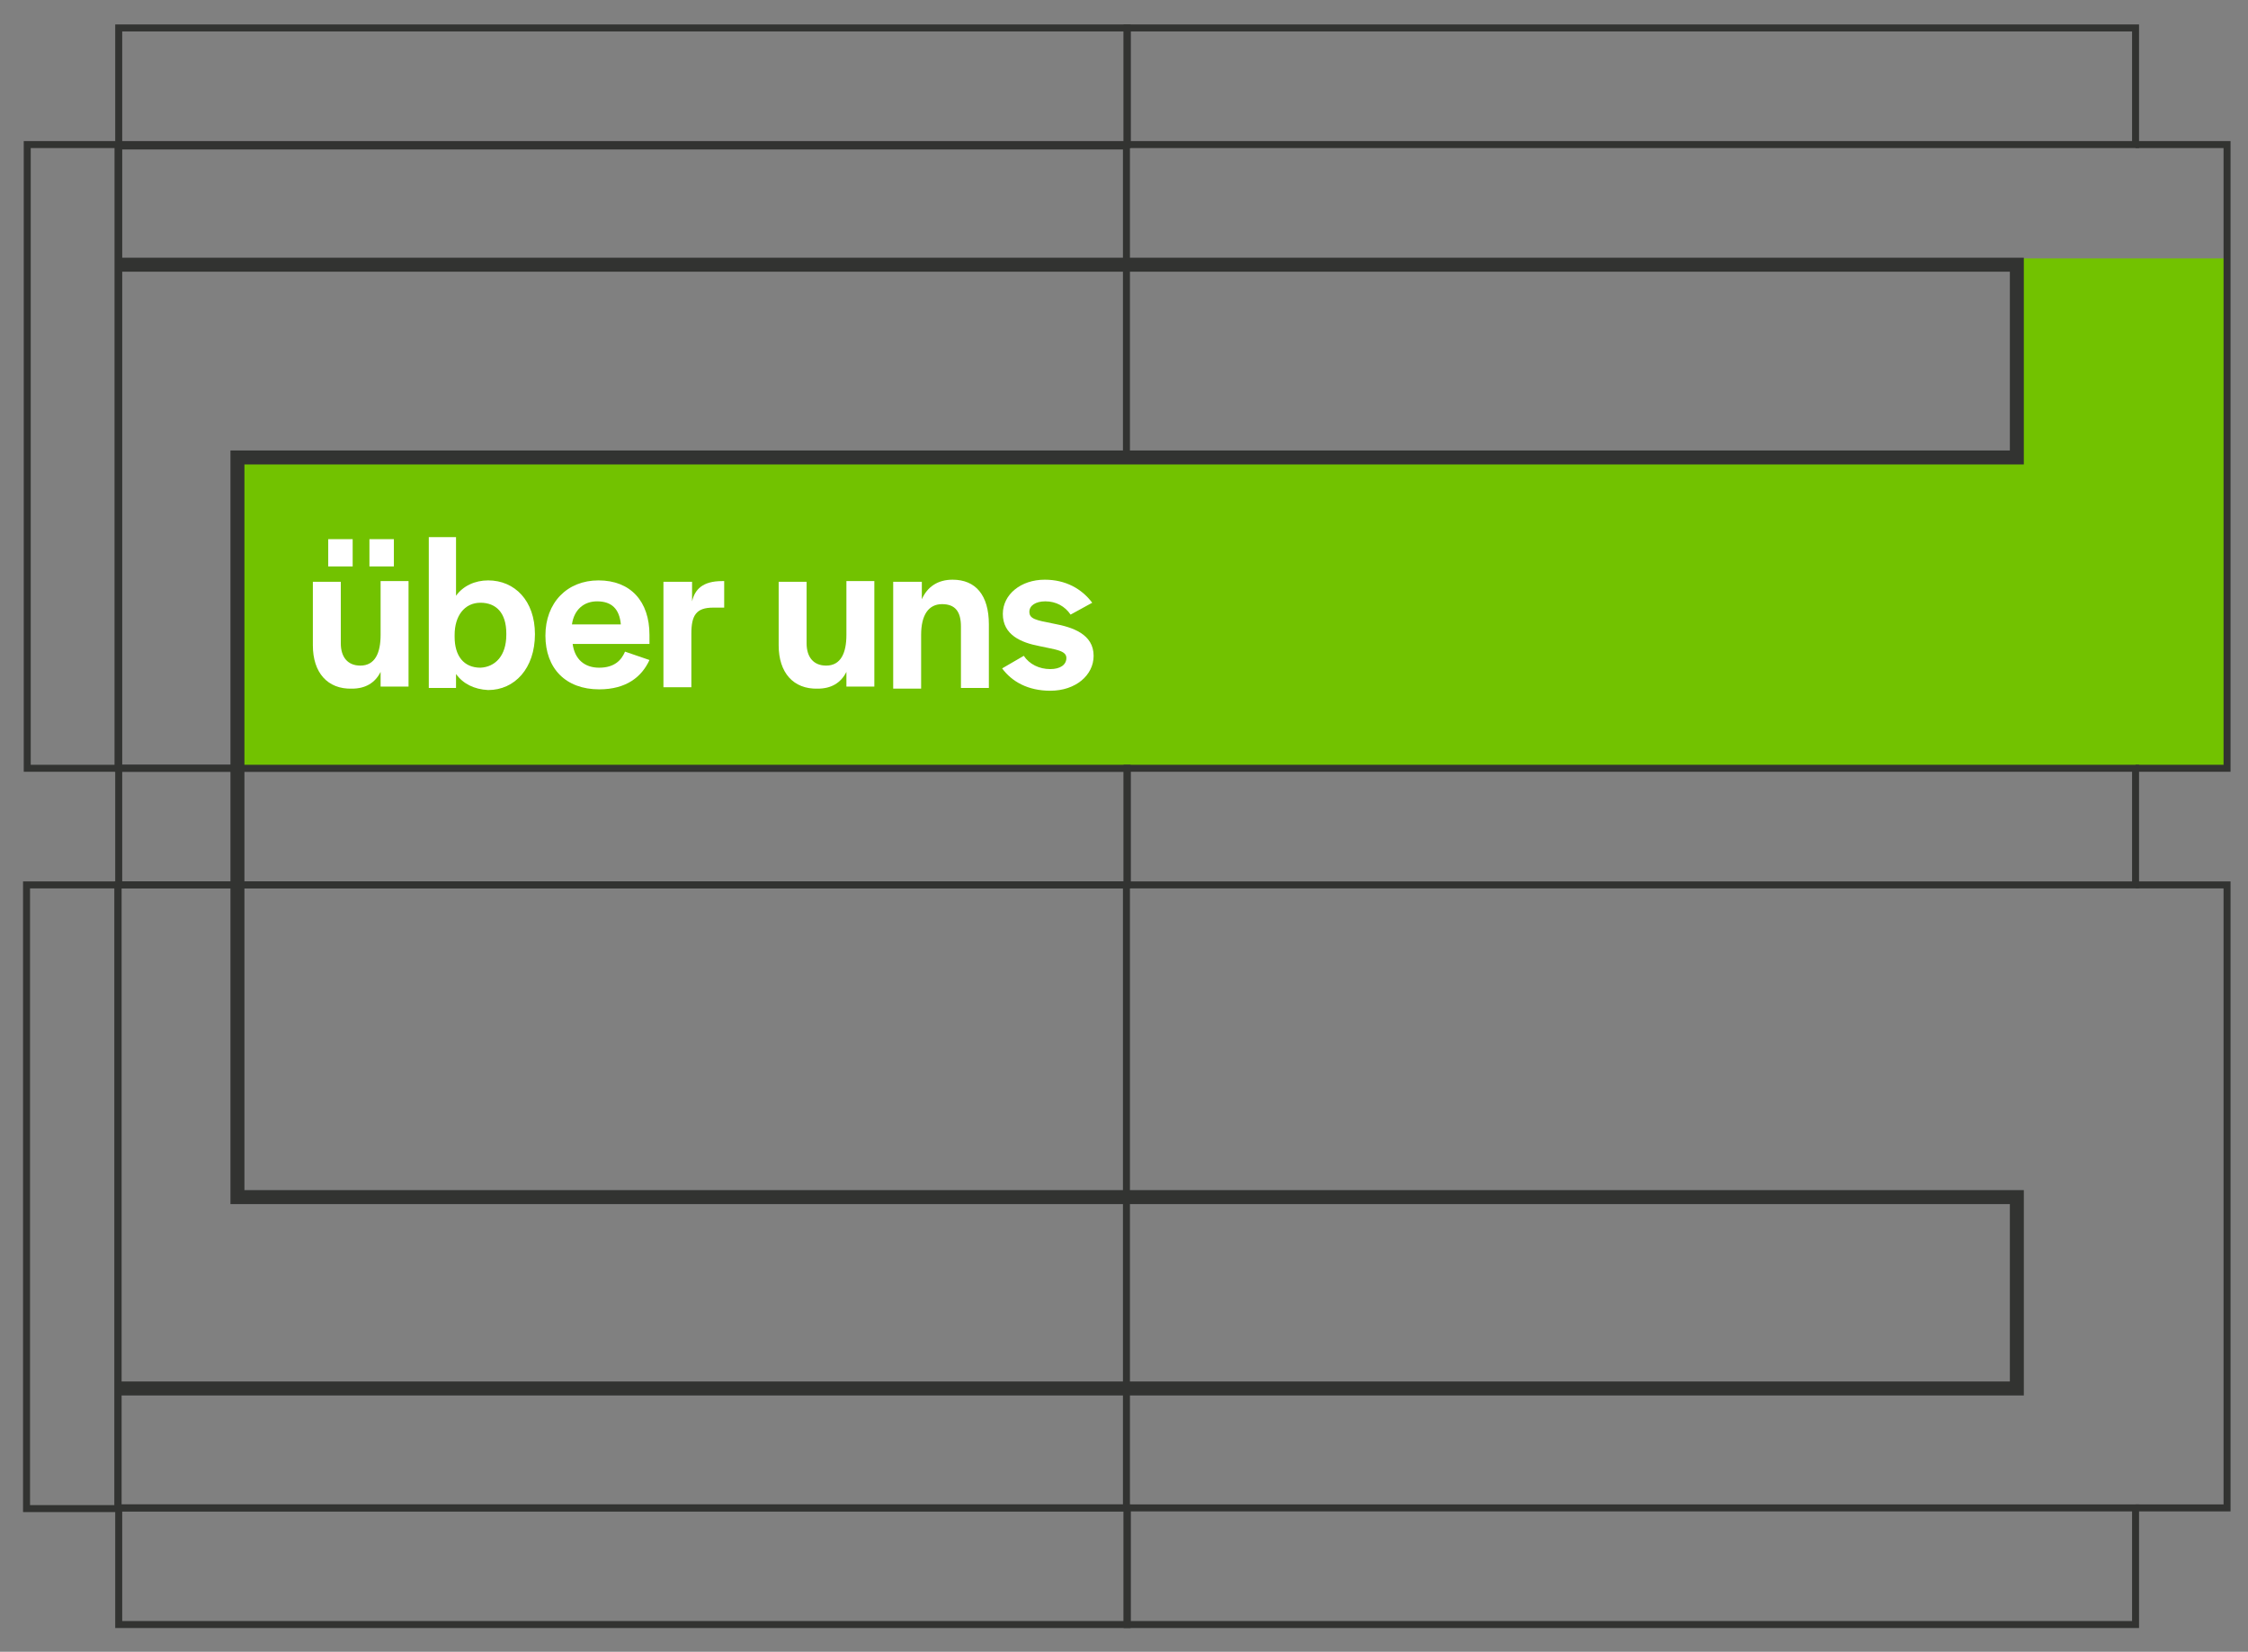 <?xml version="1.0" encoding="UTF-8"?>
<!-- Generator: $$$/GeneralStr/196=Adobe Illustrator 27.6.0, SVG Export Plug-In . SVG Version: 6.00 Build 0)  -->
<svg xmlns="http://www.w3.org/2000/svg" xmlns:xlink="http://www.w3.org/1999/xlink" version="1.1" id="Ebene_1" x="0px" y="0px" viewBox="0 0 321.9 236.5" style="enable-background:new 0 0 321.9 236.5;" xml:space="preserve">
<rect x="0" y="0" width="321.9" height="236.5" fill="#808080" stroke="none"/>
<style type="text/css">
	.st0{fill:none;stroke:#323331;stroke-miterlimit:10;}
	.st1{fill:#72C200;}
	.st2{fill:none;stroke:#323331;stroke-width:2;stroke-miterlimit:10;}
	.st3{fill:#FFFFFF;}
</style>
<rect x="16.9" y="126.7" class="st0" width="144.4" height="89.2"></rect>
<rect x="16.9" y="20.9" class="st0" width="144.4" height="89.1"></rect>
<polygon class="st1" points="288.8,37 288.8,65.5 34,65.5 34,110 318.9,110 318.9,37 "></polygon>
<rect x="17" y="4" class="st0" width="144.4" height="16.7"></rect>
<rect x="17" y="110" class="st0" width="144.4" height="16.7"></rect>
<rect x="161.4" y="4" class="st0" width="144.4" height="16.7"></rect>
<rect x="161.4" y="110" class="st0" width="144.4" height="16.7"></rect>
<rect x="3.9" y="20.7" class="st0" width="13.1" height="89.3"></rect>
<rect x="3.8" y="126.7" class="st0" width="13.1" height="89.3"></rect>
<polyline class="st0" points="305.8,110 318.9,110 318.9,20.7 305.8,20.7 "></polyline>
<polyline class="st0" points="305.8,126.7 318.9,126.7 318.9,215.9 305.8,215.9 "></polyline>
<rect x="17" y="215.9" class="st0" width="144.4" height="16.7"></rect>
<rect x="161.4" y="215.9" class="st0" width="144.4" height="16.7"></rect>
<path class="st2" d="M-32.9,161.5"></path>
<polyline class="st2" points="17,37.9 288.8,37.9 288.8,65.5 34,65.5 34,171.4 288.8,171.4 288.8,198.8 16.9,198.8 "></polyline>
<g>
	<path class="st3" d="M44.8,92.4v-9.1h4v8.8c0,2,1,3.2,2.8,3.2c2.1,0,2.9-1.8,2.9-4.4v-7.7h4v15.1h-4v-2.1c-0.8,1.6-2.2,2.4-4.1,2.4   C46.9,98.7,44.8,96.3,44.8,92.4z M47,77.2h3.5v3.9H47V77.2z M52.9,77.2h3.5v3.9h-3.5V77.2z"></path>
	<path class="st3" d="M65.3,96.5v2h-3.9V76.9h3.9v8.4c1-1.4,2.7-2.2,4.6-2.2c3.8,0,6.7,2.9,6.7,7.7v0c0,4.9-2.9,8-6.7,8   C67.9,98.7,66.3,97.9,65.3,96.5z M72.5,90.9v-0.2c0-3-1.5-4.4-3.7-4.4c-2.3,0-3.7,1.9-3.7,4.6v0.3c0,2.7,1.3,4.4,3.7,4.4   C70.9,95.5,72.5,93.9,72.5,90.9z"></path>
	<path class="st3" d="M78.1,91c0-4.7,3.1-7.9,7.6-7.9c4.6,0,7.3,3,7.3,7.8v1.3H82c0.3,2.2,1.7,3.4,3.8,3.4c2.2,0,3.2-1.1,3.7-2.3   l3.5,1.2c-1.1,2.4-3.3,4.2-7.2,4.2C81,98.7,78.1,95.7,78.1,91z M88.9,89.4c-0.2-2.2-1.3-3.3-3.4-3.3c-1.9,0-3.3,1.2-3.6,3.3H88.9z"></path>
	<path class="st3" d="M95.1,83.3h4v2.8c0.4-1.7,1.5-2.9,4.3-2.9h0.3V87h-1.6c-2.4,0-3.1,1.1-3.1,3.7v7.7h-4V83.3z"></path>
	<path class="st3" d="M111.5,92.4v-9.1h4v8.8c0,2,1,3.2,2.8,3.2c2.1,0,2.9-1.8,2.9-4.4v-7.7h4v15.1h-4v-2.1   c-0.8,1.6-2.2,2.4-4.1,2.4C113.6,98.7,111.5,96.3,111.5,92.4z"></path>
	<path class="st3" d="M128,83.3h4v2.5c0.8-1.8,2.3-2.8,4.4-2.8c3.3,0,5.2,2.2,5.2,6.4v9.1h-4v-8.8c0-2.1-0.8-3.2-2.7-3.2   c-1.9,0-3,1.5-3,4.4v7.7h-4V83.3z"></path>
	<path class="st3" d="M143.5,95.7l3.1-1.8c0.8,1.2,2.2,1.9,3.8,1.9c1.4,0,2.3-0.6,2.3-1.6c0-1.1-1.7-1.2-3.9-1.7   c-2.6-0.5-5.2-1.6-5.2-4.6c0-2.8,2.6-4.9,6-4.9c3,0,5.3,1.3,6.8,3.3l-3.1,1.7c-0.8-1.2-2.1-1.9-3.6-1.9c-1.4,0-2.3,0.6-2.3,1.5   c0,1,0.9,1.2,3.5,1.7c2.7,0.5,5.7,1.5,5.7,4.6c0,2.8-2.6,5-6.2,5C147.2,98.9,144.9,97.6,143.5,95.7z"></path>
</g>
</svg>
